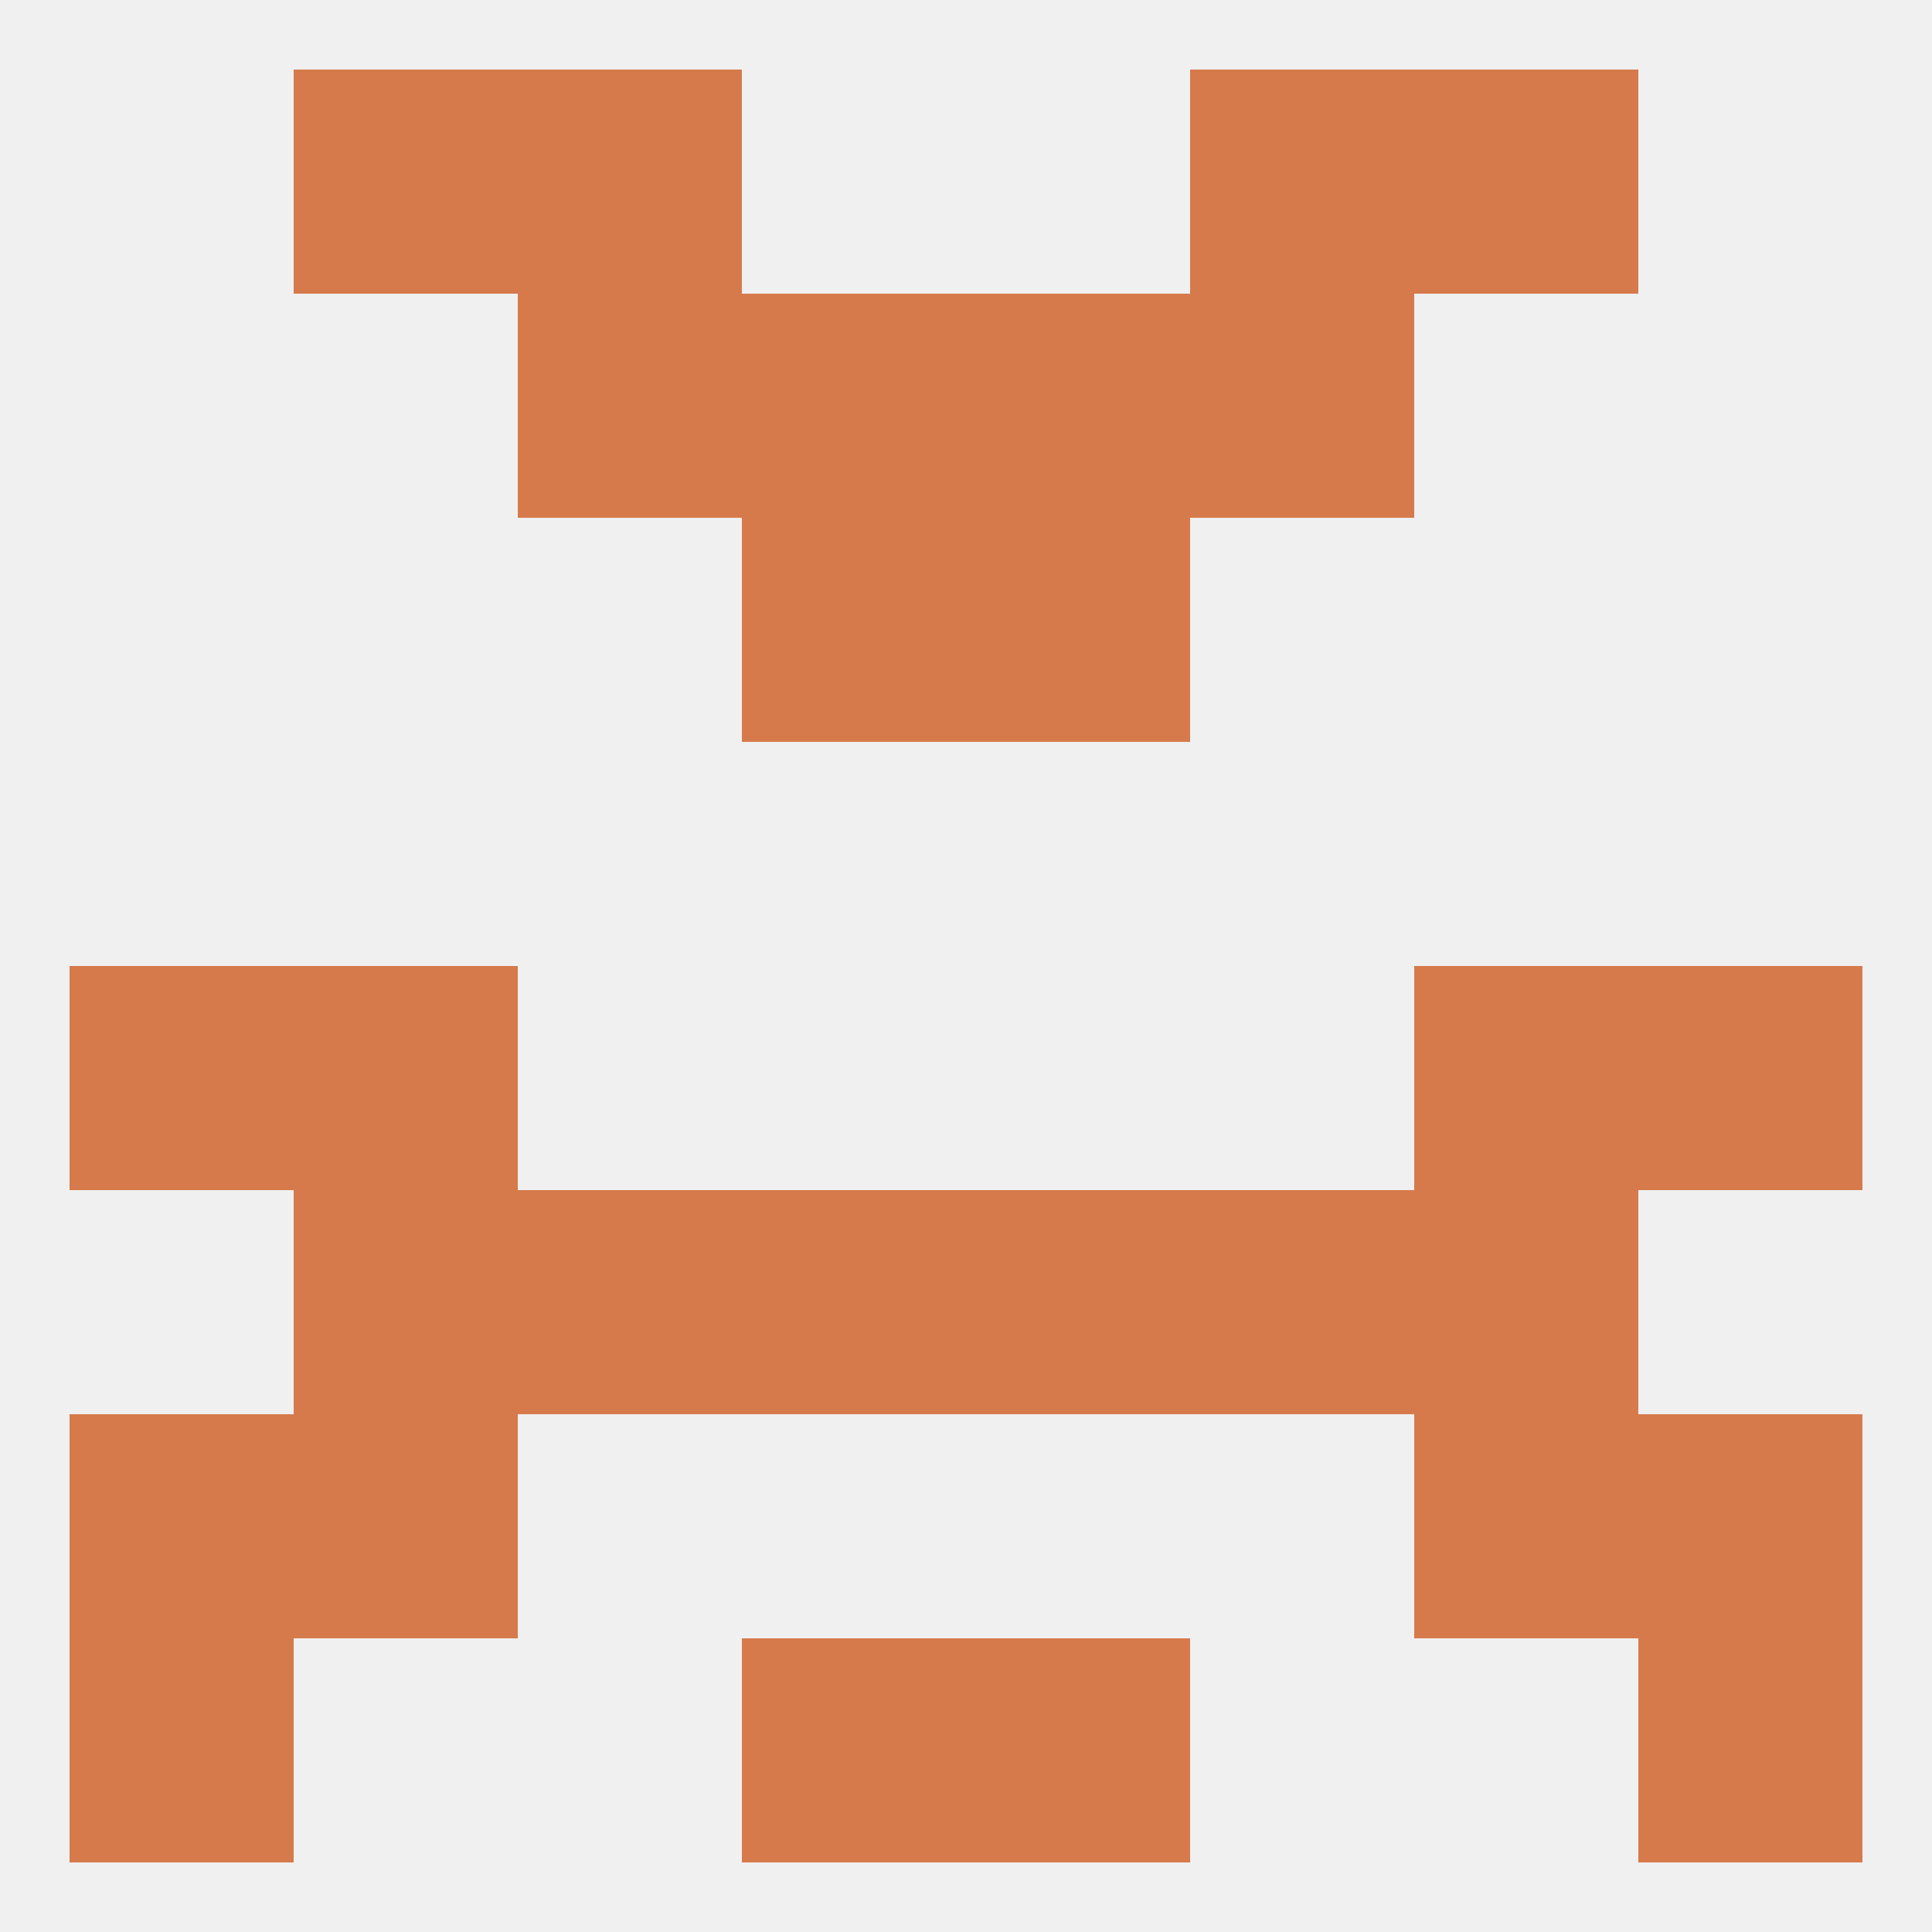 
<!--   <?xml version="1.0"?> -->
<svg version="1.1" baseprofile="full" xmlns="http://www.w3.org/2000/svg" xmlns:xlink="http://www.w3.org/1999/xlink" xmlns:ev="http://www.w3.org/2001/xml-events" width="250" height="250" viewBox="0 0 250 250" >
	<rect width="100%" height="100%" fill="rgba(240,240,240,255)"/>

	<rect x="67" y="38" width="29" height="29" fill="rgba(214,122,76,255)"/>
	<rect x="154" y="38" width="29" height="29" fill="rgba(214,122,76,255)"/>
	<rect x="96" y="38" width="29" height="29" fill="rgba(214,122,76,255)"/>
	<rect x="125" y="38" width="29" height="29" fill="rgba(214,122,76,255)"/>
	<rect x="67" y="9" width="29" height="29" fill="rgba(214,122,76,255)"/>
	<rect x="154" y="9" width="29" height="29" fill="rgba(214,122,76,255)"/>
	<rect x="38" y="9" width="29" height="29" fill="rgba(214,122,76,255)"/>
	<rect x="183" y="9" width="29" height="29" fill="rgba(214,122,76,255)"/>
	<rect x="96" y="212" width="29" height="29" fill="rgba(214,122,76,255)"/>
	<rect x="125" y="212" width="29" height="29" fill="rgba(214,122,76,255)"/>
	<rect x="9" y="212" width="29" height="29" fill="rgba(214,122,76,255)"/>
	<rect x="212" y="212" width="29" height="29" fill="rgba(214,122,76,255)"/>
	<rect x="38" y="183" width="29" height="29" fill="rgba(214,122,76,255)"/>
	<rect x="183" y="183" width="29" height="29" fill="rgba(214,122,76,255)"/>
	<rect x="9" y="183" width="29" height="29" fill="rgba(214,122,76,255)"/>
	<rect x="212" y="183" width="29" height="29" fill="rgba(214,122,76,255)"/>
	<rect x="125" y="154" width="29" height="29" fill="rgba(214,122,76,255)"/>
	<rect x="67" y="154" width="29" height="29" fill="rgba(214,122,76,255)"/>
	<rect x="154" y="154" width="29" height="29" fill="rgba(214,122,76,255)"/>
	<rect x="38" y="154" width="29" height="29" fill="rgba(214,122,76,255)"/>
	<rect x="183" y="154" width="29" height="29" fill="rgba(214,122,76,255)"/>
	<rect x="96" y="154" width="29" height="29" fill="rgba(214,122,76,255)"/>
	<rect x="9" y="125" width="29" height="29" fill="rgba(214,122,76,255)"/>
	<rect x="212" y="125" width="29" height="29" fill="rgba(214,122,76,255)"/>
	<rect x="38" y="125" width="29" height="29" fill="rgba(214,122,76,255)"/>
	<rect x="183" y="125" width="29" height="29" fill="rgba(214,122,76,255)"/>
	<rect x="96" y="67" width="29" height="29" fill="rgba(214,122,76,255)"/>
	<rect x="125" y="67" width="29" height="29" fill="rgba(214,122,76,255)"/>
</svg>